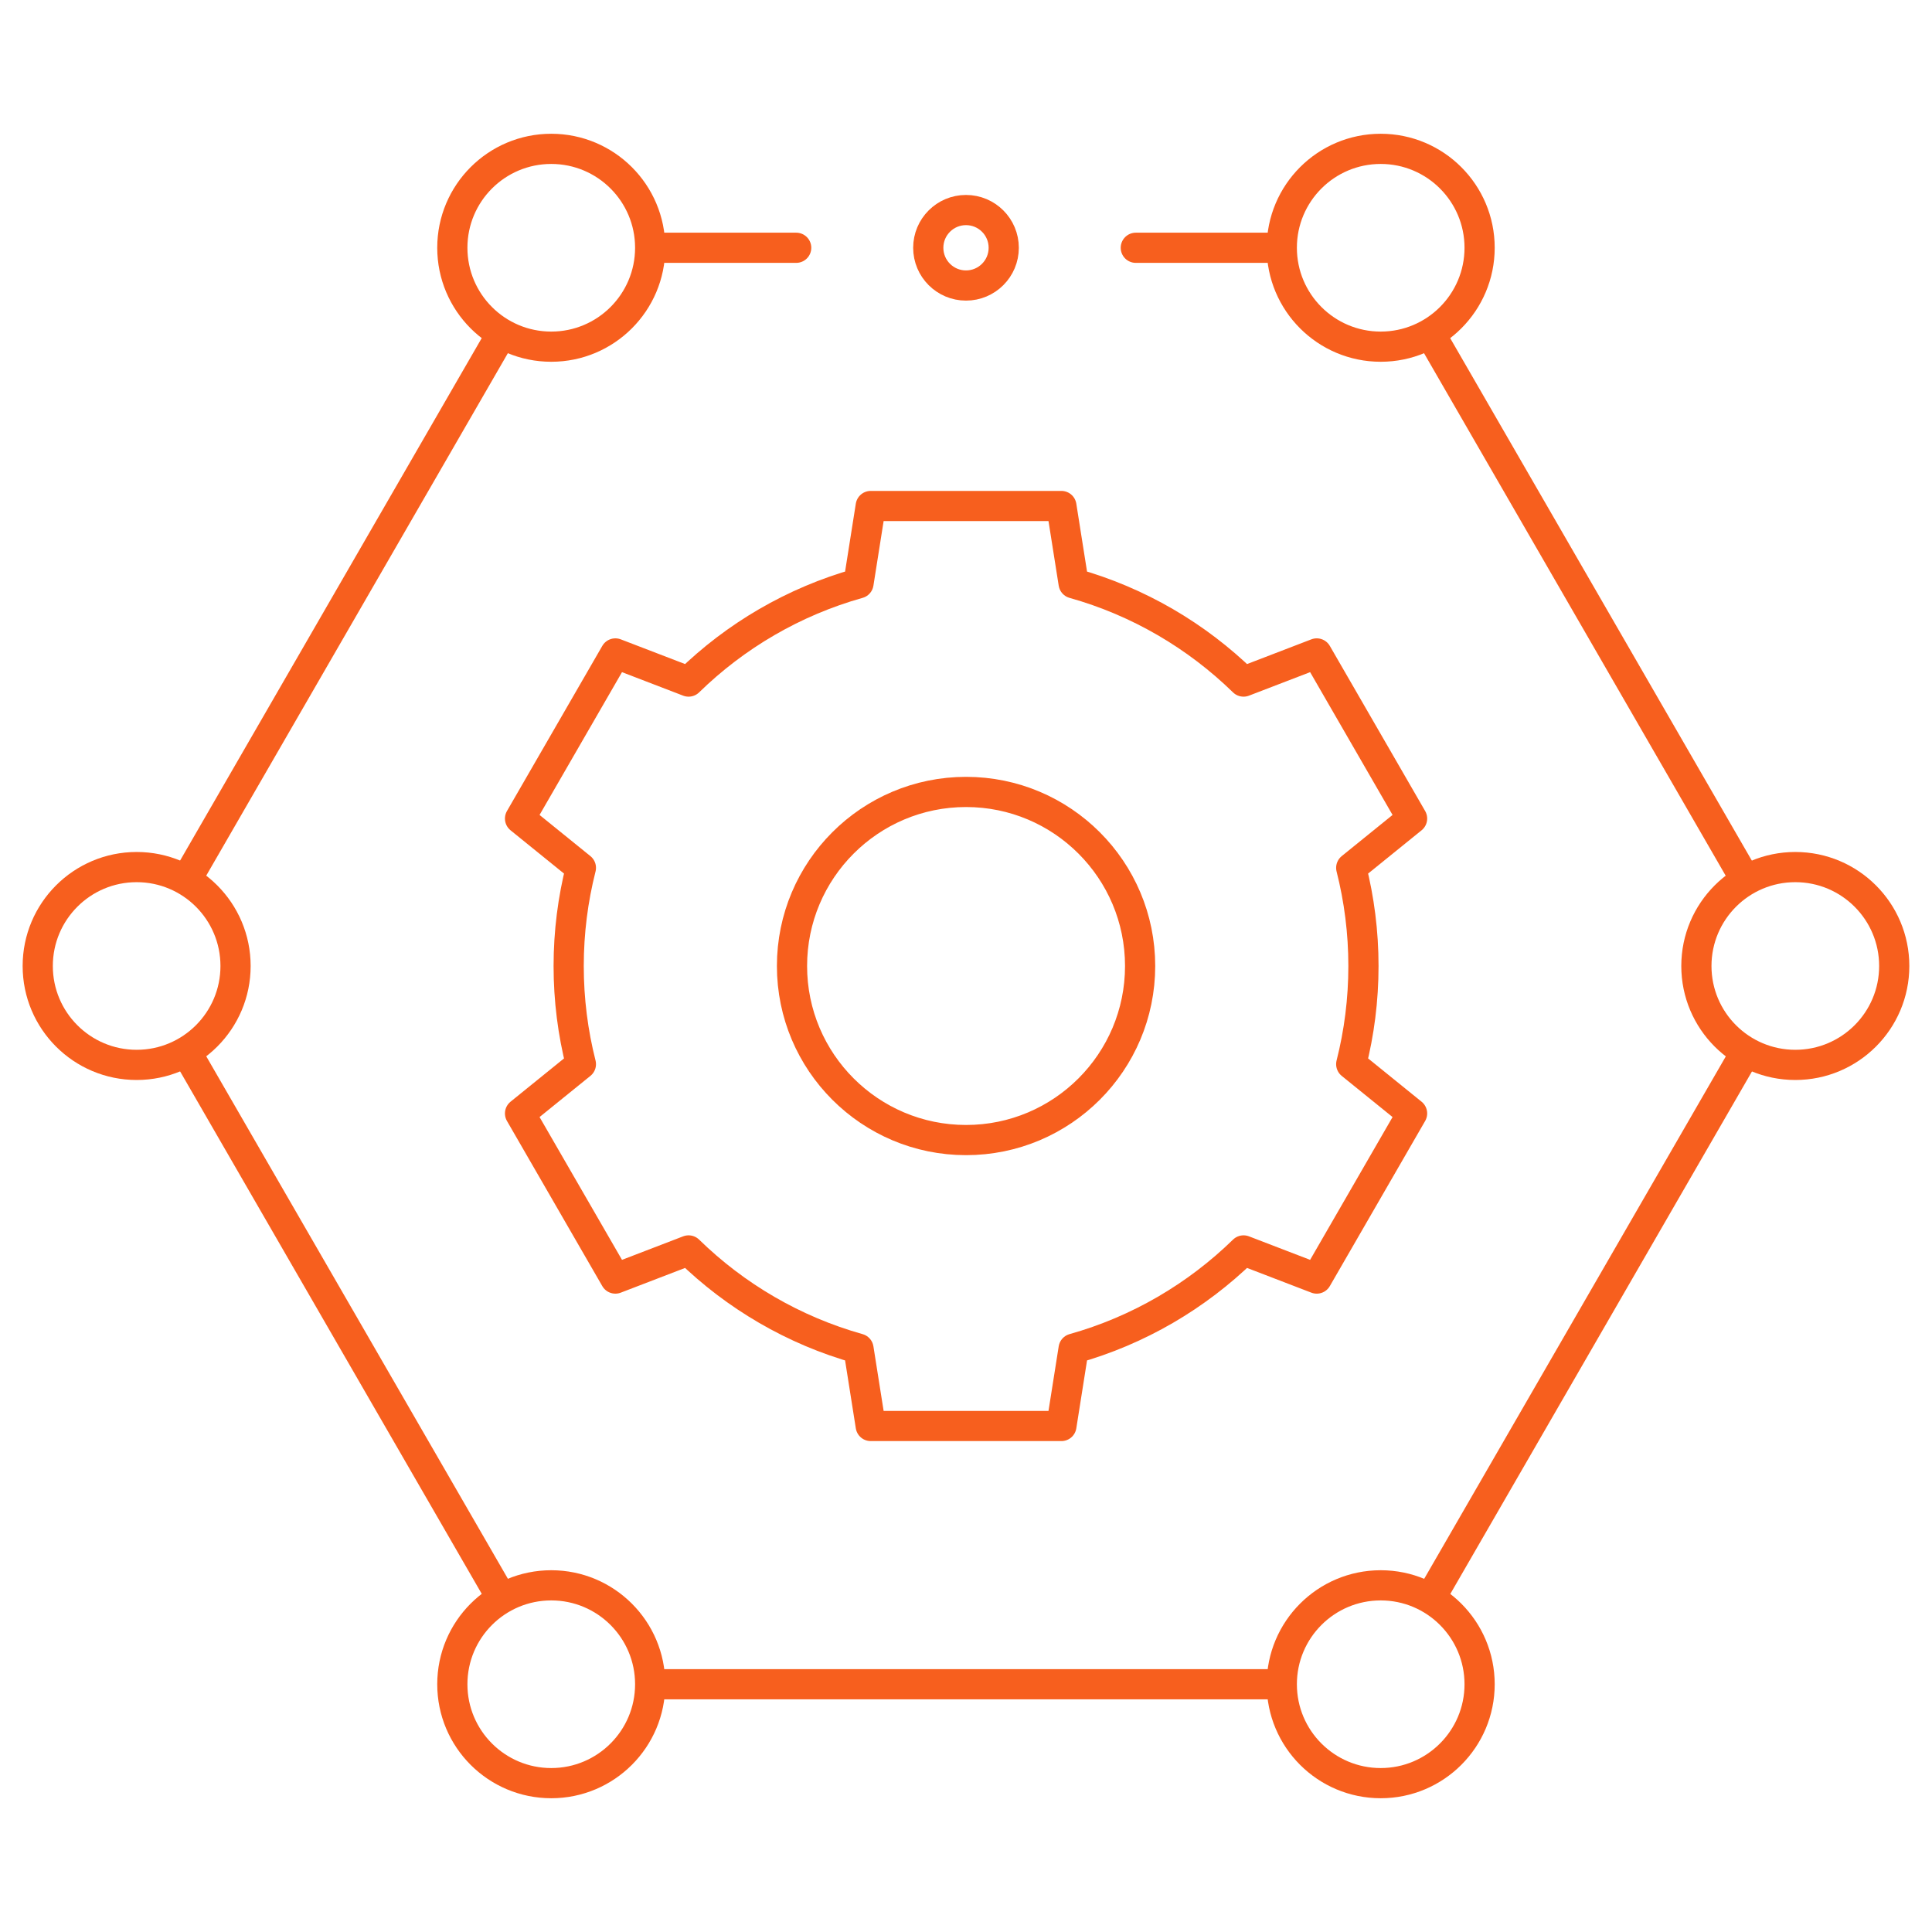 <svg width="64" height="64" viewBox="0 0 64 64" fill="none" xmlns="http://www.w3.org/2000/svg">
<path d="M45.166 32C45.166 30.878 45.025 29.788 44.761 28.748L46.777 27.116L43.619 21.646L41.194 22.578C39.64 21.062 37.714 19.927 35.565 19.324L35.16 16.762H28.844L28.439 19.324C26.29 19.927 24.363 21.062 22.81 22.578L20.385 21.646L17.227 27.116L19.243 28.748C18.979 29.788 18.838 30.878 18.838 32C18.838 33.123 18.979 34.212 19.243 35.252L17.227 36.884L20.385 42.354L22.81 41.422C24.363 42.938 26.29 44.073 28.439 44.676L28.844 47.238H35.16L35.565 44.676C37.714 44.073 39.64 42.938 41.194 41.422L43.619 42.354L46.777 36.884L44.761 35.252C45.025 34.212 45.166 33.123 45.166 32ZM32.002 37.766C28.818 37.766 26.236 35.184 26.236 32C26.236 28.816 28.818 26.234 32.002 26.234C35.186 26.234 37.768 28.816 37.768 32C37.768 35.184 35.186 37.766 32.002 37.766Z" stroke="#F75F1E" stroke-miterlimit="10" stroke-linecap="round" stroke-linejoin="round"/>
<path d="M47.469 52.796L57.754 34.982" stroke="#F75F1E" stroke-miterlimit="10" stroke-linecap="round" stroke-linejoin="round"/>
<path d="M21.758 55.792H42.276" stroke="#F75F1E" stroke-miterlimit="10" stroke-linecap="round" stroke-linejoin="round"/>
<path d="M6.305 35.078L16.557 52.835" stroke="#F75F1E" stroke-miterlimit="10" stroke-linecap="round" stroke-linejoin="round"/>
<path d="M16.55 11.174L6.281 28.961" stroke="#F75F1E" stroke-miterlimit="10" stroke-linecap="round" stroke-linejoin="round"/>
<path d="M42.195 8.208H37.625" stroke="#F75F1E" stroke-miterlimit="10" stroke-linecap="round" stroke-linejoin="round"/>
<path d="M21.805 8.208H26.375" stroke="#F75F1E" stroke-miterlimit="10" stroke-linecap="round" stroke-linejoin="round"/>
<path d="M57.738 29L47.445 11.172" stroke="#F75F1E" stroke-miterlimit="10" stroke-linecap="round" stroke-linejoin="round"/>
<path d="M4.527 35.276C6.336 35.276 7.803 33.809 7.803 32C7.803 30.19 6.336 28.723 4.527 28.723C2.717 28.723 1.25 30.19 1.25 32C1.25 33.809 2.717 35.276 4.527 35.276Z" stroke="#F75F1E" stroke-miterlimit="10" stroke-linecap="round" stroke-linejoin="round"/>
<path d="M59.472 35.276C61.282 35.276 62.749 33.809 62.749 32C62.749 30.19 61.282 28.723 59.472 28.723C57.662 28.723 56.195 30.19 56.195 32C56.195 33.809 57.662 35.276 59.472 35.276Z" stroke="#F75F1E" stroke-miterlimit="10" stroke-linecap="round" stroke-linejoin="round"/>
<path d="M18.261 59.069C20.071 59.069 21.538 57.602 21.538 55.793C21.538 53.983 20.071 52.516 18.261 52.516C16.451 52.516 14.984 53.983 14.984 55.793C14.984 57.602 16.451 59.069 18.261 59.069Z" stroke="#F75F1E" stroke-miterlimit="10" stroke-linecap="round" stroke-linejoin="round"/>
<path d="M45.738 11.484C47.547 11.484 49.014 10.017 49.014 8.207C49.014 6.398 47.547 4.931 45.738 4.931C43.928 4.931 42.461 6.398 42.461 8.207C42.461 10.017 43.928 11.484 45.738 11.484Z" stroke="#F75F1E" stroke-miterlimit="10" stroke-linecap="round" stroke-linejoin="round"/>
<path d="M45.738 59.069C47.547 59.069 49.014 57.602 49.014 55.793C49.014 53.983 47.547 52.516 45.738 52.516C43.928 52.516 42.461 53.983 42.461 55.793C42.461 57.602 43.928 59.069 45.738 59.069Z" stroke="#F75F1E" stroke-miterlimit="10" stroke-linecap="round" stroke-linejoin="round"/>
<path d="M18.261 11.484C20.071 11.484 21.538 10.017 21.538 8.207C21.538 6.398 20.071 4.931 18.261 4.931C16.451 4.931 14.984 6.398 14.984 8.207C14.984 10.017 16.451 11.484 18.261 11.484Z" stroke="#F75F1E" stroke-miterlimit="10" stroke-linecap="round" stroke-linejoin="round"/>
<circle cx="32" cy="8.208" r="1.25" stroke="#F75F1E" stroke-miterlimit="10" stroke-linecap="round" stroke-linejoin="round"/>
</svg>

